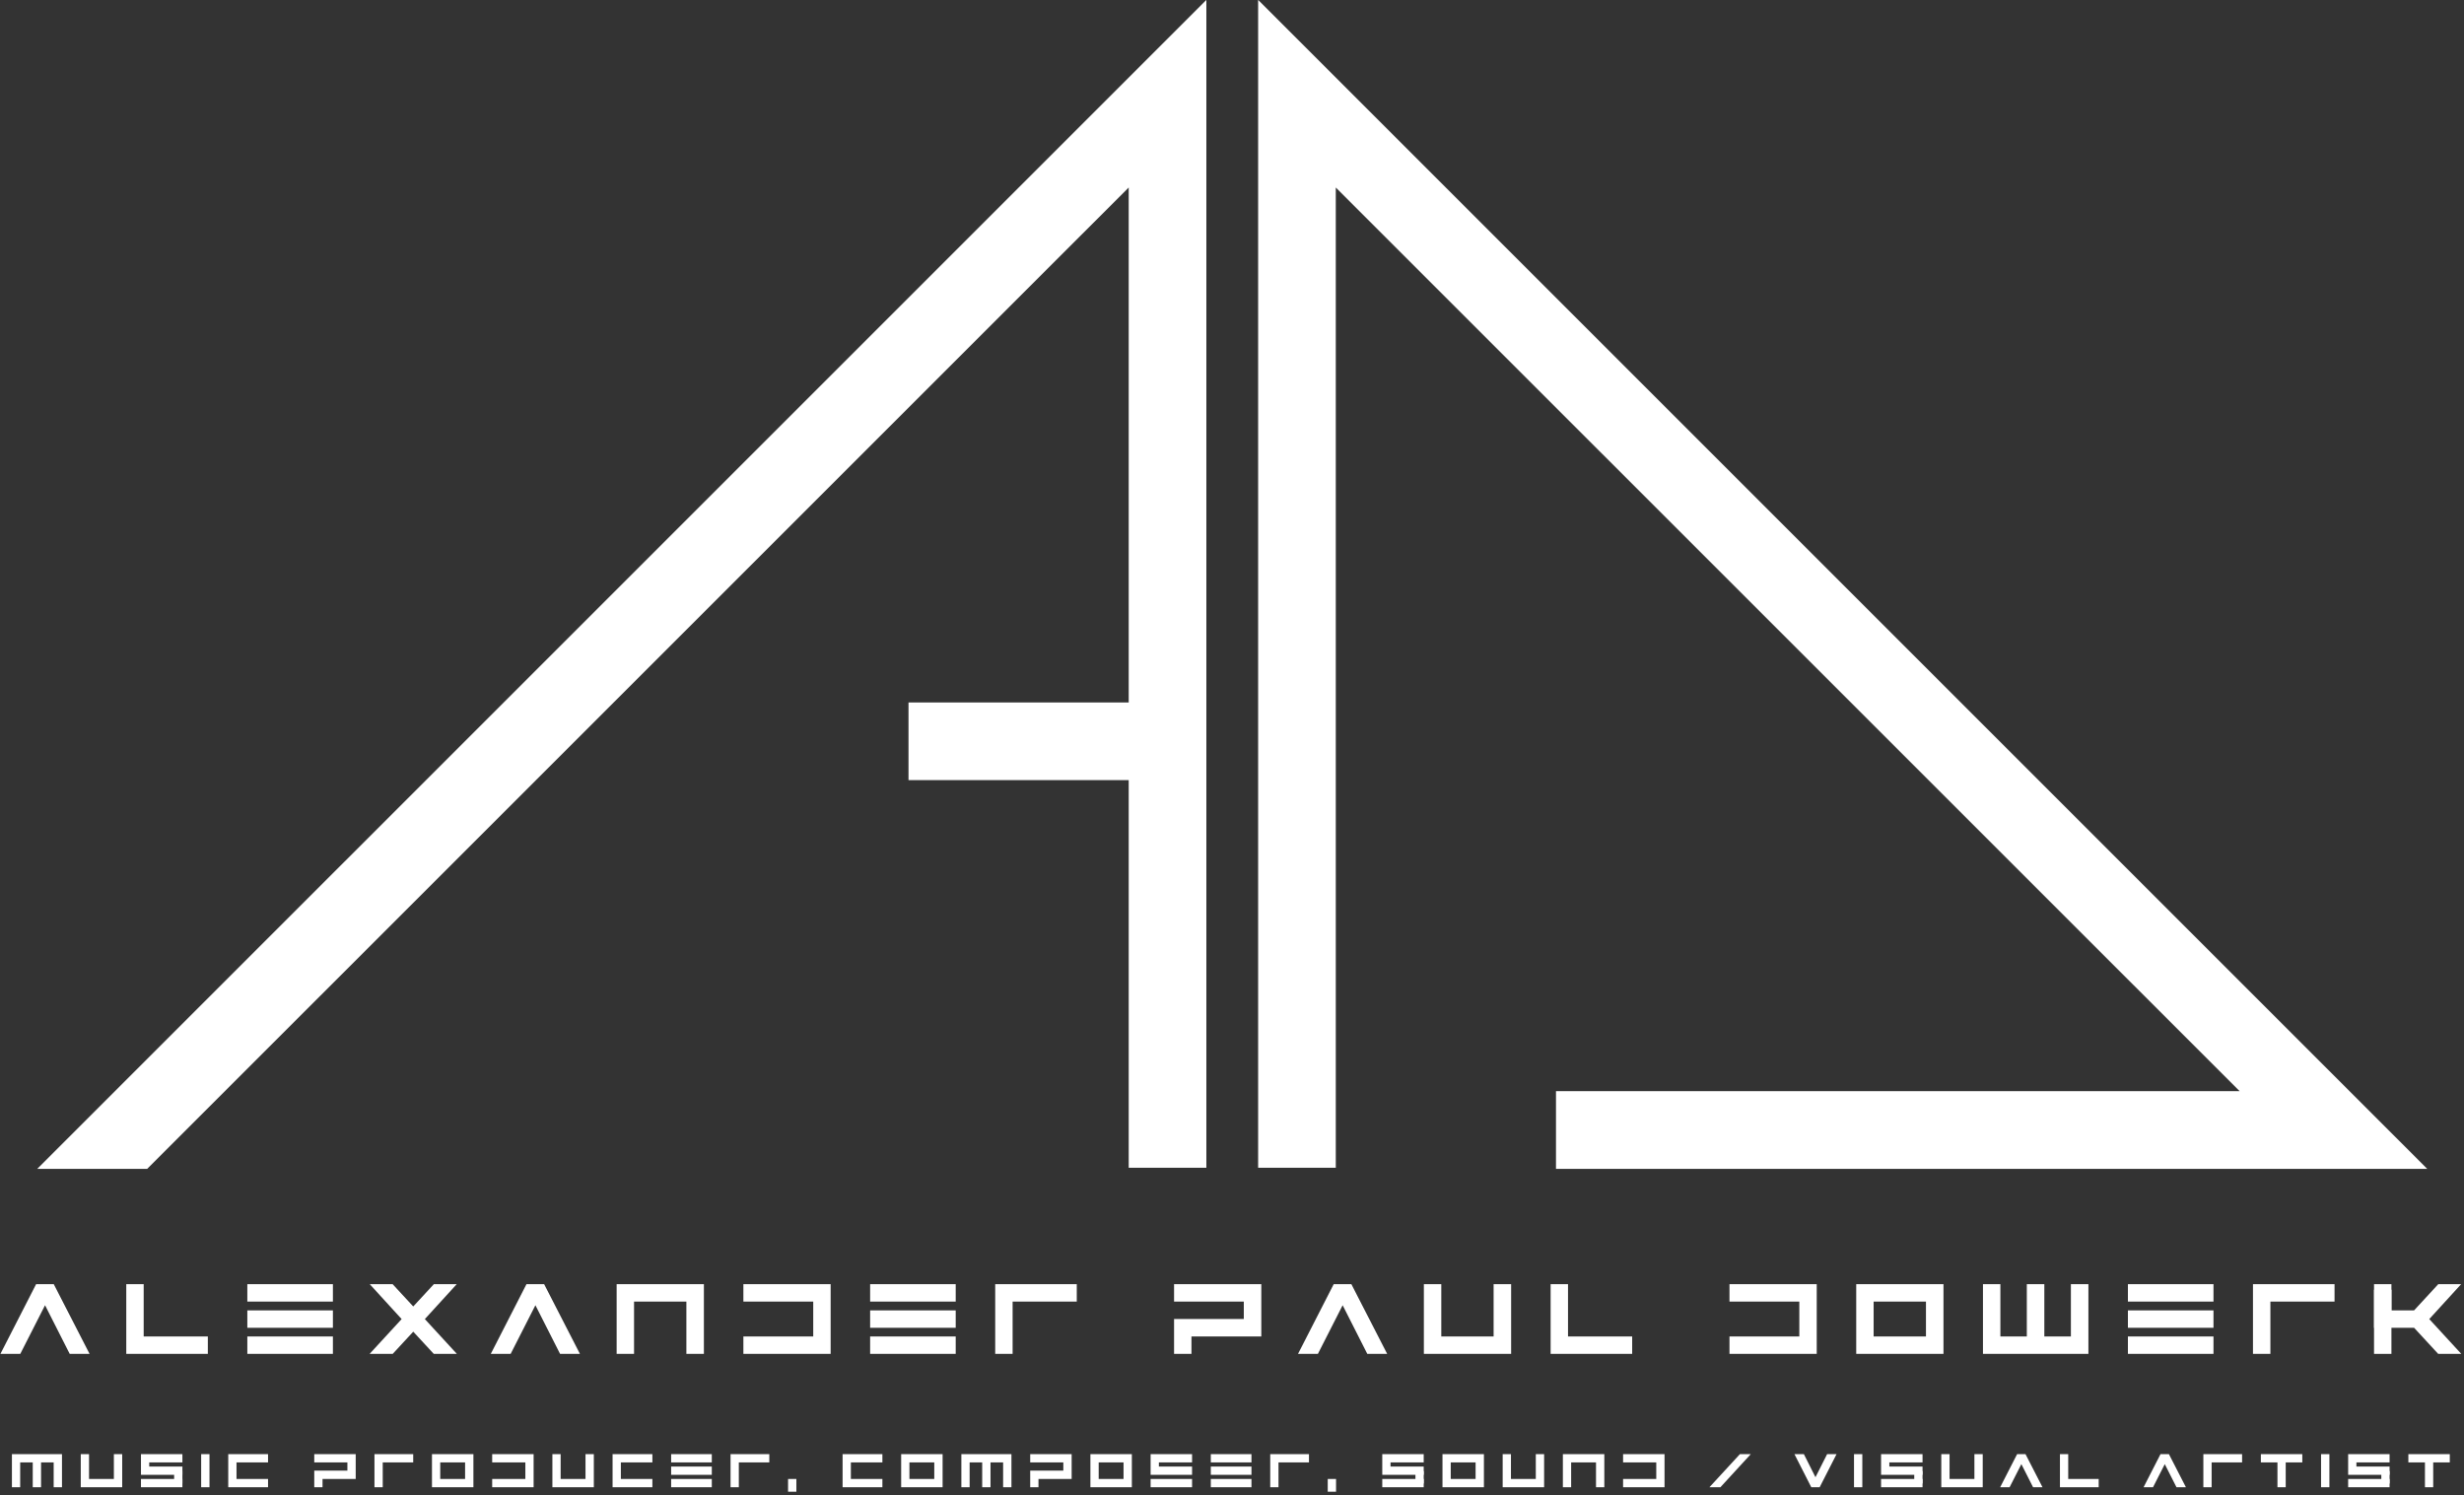 <?xml version="1.0" encoding="UTF-8" standalone="no"?>
<!DOCTYPE svg PUBLIC "-//W3C//DTD SVG 1.1//EN" "http://www.w3.org/Graphics/SVG/1.1/DTD/svg11.dtd">
<svg width="100%" height="100%" viewBox="0 0 3535 2145" version="1.1" xmlns="http://www.w3.org/2000/svg" xmlns:xlink="http://www.w3.org/1999/xlink" xml:space="preserve" xmlns:serif="http://www.serif.com/" style="fill-rule:evenodd;clip-rule:evenodd;stroke-linejoin:round;stroke-miterlimit:2;">
    <rect x="0" y="0" width="3535" height="2145" fill="#333333" stroke="none"/>
    <g transform="matrix(1,0,0,1,-13741,-4340)">
        <g id="AD_logo_typoanddescription" transform="matrix(0.883,0,0,0.536,13741.7,4340)">
            <rect x="0" y="0" width="4000" height="4000" style="fill:none;"/>
            <clipPath id="_clip1">
                <rect x="0" y="0" width="4000" height="4000"/>
            </clipPath>
            <g clip-path="url(#_clip1)">
                <g transform="matrix(1.133,0,0,1.867,-264.69,-1043.23)">
                    <g transform="matrix(1,0,0,1,0,899.909)">
                        <path d="M2713.04,1500.05L2838.16,1500.05L2838.16,1600.05L2713.04,1600.05L2713.04,1575.09L2813.2,1575.09L2813.2,1525.01L2713.04,1525.01L2713.04,1500.05ZM2894.8,1600.05L2894.8,1500.05L3019.92,1500.05L3019.92,1600.05L2894.8,1600.05ZM2994.8,1575.09L2994.8,1525.01L2919.76,1525.01L2919.76,1575.09L2994.8,1575.09ZM3076.56,1500.05L3076.56,1600.05L3227.76,1600.05L3227.76,1500.05L3202.64,1500.05L3202.64,1575.09L3164.56,1575.09L3164.56,1500.05L3139.44,1500.05L3139.44,1575.09L3101.52,1575.09L3101.52,1500.05L3076.56,1500.05ZM3284.4,1525.01L3284.4,1500.05L3407.12,1500.05L3407.12,1525.01L3284.4,1525.01ZM3284.4,1600.05L3284.4,1575.09L3407.12,1575.09L3407.12,1600.05L3284.4,1600.05ZM3284.4,1562.61L3284.4,1537.65L3407.12,1537.65L3407.12,1562.61L3284.4,1562.61ZM3488.72,1525.01L3580.72,1525.01L3580.72,1500.05L3463.76,1500.05L3463.76,1600.05L3488.72,1600.05L3488.72,1525.01ZM3662.32,1500.05L3637.36,1500.05L3637.36,1562.61L3694.8,1562.61L3729.36,1600.05L3762.48,1600.05L3716.56,1550.13L3762.32,1500.05L3729.52,1500.05L3694.8,1537.65L3662.32,1537.65L3662.32,1500.05ZM2016.56,1549.97L2016.56,1525.01L1916.56,1525.01L1916.56,1500.05L2041.68,1500.05L2041.68,1575.09L1941.52,1575.09L1941.52,1600.05L1916.56,1600.05L1916.56,1549.97L2016.56,1549.97ZM2158.32,1530.29L2122.8,1600.05L2094.32,1600.05L2145.52,1500.05L2170.8,1500.05L2222.16,1600.05L2193.68,1600.05L2158.32,1530.29ZM2299.76,1500.05L2274.8,1500.05L2274.8,1600.05L2399.92,1600.05L2399.92,1500.05L2374.8,1500.05L2374.8,1575.09L2299.76,1575.09L2299.76,1500.05ZM2481.52,1500.05L2456.56,1500.05L2456.56,1600.05L2573.52,1600.05L2573.52,1575.09L2481.52,1575.09L2481.52,1500.05ZM297.52,1530.29L262,1600.05L233.52,1600.05L284.72,1500.05L310,1500.05L361.36,1600.05L332.88,1600.05L297.52,1530.29ZM438.96,1500.05L414,1500.05L414,1600.05L530.96,1600.05L530.96,1575.09L438.96,1575.09L438.96,1500.05ZM587.6,1525.01L587.6,1500.05L710.32,1500.05L710.32,1525.01L587.6,1525.01ZM587.6,1600.05L587.6,1575.09L710.32,1575.09L710.32,1600.05L587.6,1600.05ZM587.6,1562.61L587.6,1537.65L710.32,1537.65L710.32,1562.61L587.6,1562.61ZM825.52,1532.05L795.92,1500.05L763.12,1500.05L808.88,1550.13L762.96,1600.05L796.08,1600.05L825.52,1568.21L854.96,1600.05L888.08,1600.05L842.16,1550.13L887.92,1500.05L855.12,1500.05L825.52,1532.05ZM1000.72,1530.29L965.2,1600.05L936.72,1600.05L987.92,1500.05L1013.2,1500.05L1064.56,1600.05L1036.08,1600.05L1000.72,1530.29ZM1142.16,1525.01L1217.2,1525.01L1217.2,1600.05L1242.32,1600.05L1242.32,1500.05L1117.2,1500.05L1117.2,1600.05L1142.16,1600.05L1142.16,1525.01ZM1298.96,1500.05L1424.08,1500.05L1424.08,1600.05L1298.96,1600.05L1298.96,1575.09L1399.12,1575.09L1399.12,1525.01L1298.96,1525.01L1298.96,1500.05ZM1480.72,1525.01L1480.72,1500.05L1603.44,1500.05L1603.44,1525.01L1480.72,1525.01ZM1480.72,1600.05L1480.72,1575.09L1603.44,1575.09L1603.44,1600.05L1480.72,1600.05ZM1480.72,1562.61L1480.72,1537.65L1603.44,1537.65L1603.44,1562.61L1480.72,1562.61ZM1685.04,1525.01L1777.04,1525.01L1777.04,1500.05L1660.08,1500.05L1660.08,1600.05L1685.04,1600.05L1685.04,1525.01Z" style="fill:white;"/>
                    </g>
                    <g transform="matrix(1,0,0,1,0,1353.86)">
                        <rect x="482.636" y="1314.14" width="11.856" height="17.86" style="fill:white;"/>
                    </g>
                    <g transform="matrix(1,0,0,1,0,1353.86)">
                        <rect x="2262.71" y="1314.14" width="11.856" height="17.86" style="fill:white;"/>
                    </g>
                    <g transform="matrix(1,0,0,1,0,1353.86)">
                        <rect x="2978.02" y="1314.14" width="11.856" height="17.86" style="fill:white;"/>
                    </g>
                    <g transform="matrix(1,0,0,1,0,1353.86)">
                        <rect x="3647.81" y="1314.14" width="11.856" height="17.86" style="fill:white;"/>
                    </g>
                    <g transform="matrix(1,0,0,1,0,1341.21)">
                        <path d="M3337.27,1316.82L3320.4,1349.95L3306.87,1349.95L3331.19,1302.45L3343.2,1302.45L3367.6,1349.95L3354.07,1349.95L3337.27,1316.82ZM3404.46,1314.31L3448.16,1314.31L3448.16,1302.45L3392.6,1302.45L3392.6,1349.95L3404.46,1349.95L3404.46,1314.31ZM3510.7,1314.31L3534.49,1314.31L3534.49,1302.45L3475.06,1302.45L3475.06,1314.31L3498.85,1314.31L3498.85,1349.95L3510.7,1349.95L3510.7,1314.31ZM3561.4,1349.95L3561.4,1302.45L3573.33,1302.45L3573.33,1349.95L3561.4,1349.95ZM3600.23,1302.45L3600.23,1332.17L3659.66,1332.17L3659.66,1320.31L3612.09,1320.31L3612.09,1314.31L3659.66,1314.31L3659.66,1302.45L3600.23,1302.45ZM3600.23,1338.1L3600.23,1349.95L3659.66,1349.95L3659.66,1338.1L3600.23,1338.1ZM3722.21,1314.31L3746,1314.31L3746,1302.45L3686.57,1302.45L3686.57,1314.31L3710.36,1314.31L3710.36,1349.95L3722.21,1349.95L3722.21,1314.31ZM2836.36,1335.59L2819.71,1302.45L2806.18,1302.45L2830.35,1349.95L2842.36,1349.95L2866.6,1302.45L2853.08,1302.45L2836.36,1335.59ZM2891.61,1349.95L2891.61,1302.45L2903.54,1302.45L2903.54,1349.95L2891.61,1349.95ZM2930.44,1302.45L2930.44,1332.17L2989.88,1332.17L2989.88,1320.31L2942.3,1320.31L2942.3,1314.31L2989.88,1314.31L2989.88,1302.45L2930.44,1302.45ZM2930.44,1338.1L2930.44,1349.95L2989.88,1349.95L2989.88,1338.1L2930.44,1338.1ZM3028.64,1302.45L3016.78,1302.45L3016.78,1349.95L3076.21,1349.95L3076.21,1302.45L3064.28,1302.45L3064.28,1338.1L3028.64,1338.1L3028.64,1302.45ZM3131.62,1316.82L3114.74,1349.95L3101.22,1349.95L3125.54,1302.45L3137.54,1302.45L3161.94,1349.95L3148.41,1349.95L3131.62,1316.82ZM3198.8,1302.45L3186.94,1302.45L3186.94,1349.95L3242.5,1349.95L3242.5,1338.1L3198.8,1338.1L3198.8,1302.45ZM2743.64,1302.45L2728.06,1302.45L2684.28,1349.95L2700.01,1349.95L2743.64,1302.45ZM2215.13,1302.45L2215.13,1332.17L2274.56,1332.17L2274.56,1320.31L2226.99,1320.31L2226.99,1314.31L2274.56,1314.31L2274.56,1302.45L2215.13,1302.45ZM2215.13,1338.1L2215.13,1349.95L2274.56,1349.95L2274.56,1338.1L2215.13,1338.1ZM2301.47,1349.95L2301.47,1302.45L2360.9,1302.45L2360.9,1349.95L2301.47,1349.95ZM2348.97,1338.1L2348.97,1314.31L2313.32,1314.31L2313.32,1338.1L2348.97,1338.1ZM2399.66,1302.45L2387.8,1302.45L2387.8,1349.95L2447.24,1349.95L2447.24,1302.45L2435.3,1302.45L2435.3,1338.1L2399.66,1338.1L2399.66,1302.45ZM2486,1314.31L2521.64,1314.31L2521.64,1349.95L2533.57,1349.95L2533.57,1302.45L2474.14,1302.45L2474.14,1349.95L2486,1349.95L2486,1314.31ZM2560.48,1302.45L2619.91,1302.45L2619.91,1349.95L2560.48,1349.95L2560.48,1338.1L2608.05,1338.1L2608.05,1314.31L2560.48,1314.31L2560.48,1302.45ZM1498.3,1302.45L1441.22,1302.45L1441.22,1349.95L1498.3,1349.95L1498.3,1338.1L1453.08,1338.1L1453.08,1314.31L1498.3,1314.31L1498.3,1302.45ZM1525.2,1349.95L1525.2,1302.45L1584.64,1302.45L1584.64,1349.95L1525.2,1349.95ZM1572.7,1338.1L1572.7,1314.31L1537.06,1314.31L1537.06,1338.1L1572.7,1338.1ZM1611.54,1349.95L1611.54,1302.45L1683.36,1302.45L1683.36,1349.95L1671.43,1349.95L1671.43,1314.31L1653.34,1314.31L1653.34,1349.95L1641.41,1349.95L1641.41,1314.31L1623.4,1314.31L1623.4,1349.95L1611.54,1349.95ZM1757.76,1326.17L1757.76,1314.31L1710.26,1314.31L1710.26,1302.45L1769.7,1302.45L1769.7,1338.1L1722.12,1338.1L1722.12,1349.95L1710.26,1349.95L1710.26,1326.17L1757.76,1326.17ZM1796.6,1349.95L1796.6,1302.45L1856.03,1302.45L1856.03,1349.95L1796.6,1349.95ZM1844.1,1338.1L1844.1,1314.31L1808.46,1314.31L1808.46,1338.1L1844.1,1338.1ZM1882.94,1302.45L1882.94,1332.17L1942.37,1332.17L1942.37,1320.31L1894.79,1320.31L1894.79,1314.31L1942.37,1314.31L1942.37,1302.45L1882.94,1302.45ZM1882.94,1338.1L1882.94,1349.95L1942.37,1349.95L1942.37,1338.1L1882.94,1338.1ZM1969.27,1314.31L1969.27,1302.45L2027.56,1302.45L2027.56,1314.31L1969.27,1314.31ZM1969.27,1349.95L1969.27,1338.1L2027.56,1338.1L2027.56,1349.95L1969.27,1349.95ZM1969.27,1332.17L1969.27,1320.31L2027.56,1320.31L2027.56,1332.17L1969.27,1332.17ZM2066.32,1314.31L2110.02,1314.31L2110.02,1302.45L2054.47,1302.45L2054.47,1349.95L2066.32,1349.95L2066.32,1314.31ZM2148.86,1338.1L2136.93,1338.1L2136.93,1356.34L2148.86,1356.34L2148.86,1338.1ZM731.08,1326.17L731.08,1314.31L683.58,1314.31L683.58,1302.45L743.012,1302.45L743.012,1338.1L695.436,1338.1L695.436,1349.95L683.58,1349.95L683.58,1326.17L731.08,1326.17ZM781.772,1314.31L825.472,1314.31L825.472,1302.45L769.916,1302.45L769.916,1349.95L781.772,1349.95L781.772,1314.31ZM852.376,1349.95L852.376,1302.45L911.808,1302.45L911.808,1349.95L852.376,1349.95ZM899.876,1338.1L899.876,1314.31L864.232,1314.31L864.232,1338.1L899.876,1338.1ZM938.712,1302.45L998.144,1302.45L998.144,1349.95L938.712,1349.95L938.712,1338.1L986.288,1338.1L986.288,1314.31L938.712,1314.31L938.712,1302.45ZM1036.9,1302.45L1025.05,1302.45L1025.05,1349.95L1084.48,1349.95L1084.48,1302.45L1072.55,1302.45L1072.55,1338.1L1036.9,1338.1L1036.9,1302.45ZM1168.46,1302.45L1111.38,1302.45L1111.38,1349.95L1168.46,1349.95L1168.46,1338.1L1123.24,1338.1L1123.24,1314.31L1168.46,1314.31L1168.46,1302.45ZM1195.36,1314.31L1195.36,1302.45L1253.66,1302.45L1253.66,1314.31L1195.36,1314.31ZM1195.36,1349.95L1195.36,1338.1L1253.66,1338.1L1253.66,1349.95L1195.36,1349.95ZM1195.36,1332.17L1195.36,1320.31L1253.66,1320.31L1253.66,1332.17L1195.36,1332.17ZM1292.42,1314.31L1336.12,1314.31L1336.12,1302.45L1280.56,1302.45L1280.56,1349.95L1292.42,1349.95L1292.42,1314.31ZM1374.95,1338.1L1363.02,1338.1L1363.02,1356.34L1374.95,1356.34L1374.95,1338.1ZM250,1349.95L250,1302.45L321.82,1302.45L321.82,1349.95L309.888,1349.95L309.888,1314.31L291.8,1314.31L291.8,1349.95L279.868,1349.95L279.868,1314.31L261.856,1314.31L261.856,1349.95L250,1349.95ZM360.58,1302.45L348.724,1302.45L348.724,1349.95L408.156,1349.95L408.156,1302.45L396.224,1302.45L396.224,1338.1L360.58,1338.1L360.58,1302.45ZM435.06,1302.45L435.06,1332.17L494.492,1332.17L494.492,1320.31L446.916,1320.31L446.916,1314.31L494.492,1314.31L494.492,1302.45L435.06,1302.45ZM435.06,1338.1L435.06,1349.95L494.492,1349.95L494.492,1338.1L435.06,1338.1ZM521.396,1349.95L521.396,1302.45L533.328,1302.45L533.328,1349.95L521.396,1349.95ZM617.308,1302.45L560.232,1302.45L560.232,1349.95L617.308,1349.95L617.308,1338.1L572.088,1338.1L572.088,1314.31L617.308,1314.31L617.308,1302.45Z" style="fill:white;"/>
                    </g>
                    <g transform="matrix(1,0,0,1,0,907.954)">
                        <rect x="3637.36" y="1500.05" width="24.96" height="91.954" style="fill:white;"/>
                    </g>
                    <g transform="matrix(1,0,0,1,0,-1206.73)">
                        <path d="M1851.52,2034.36L1851.52,2772.7L1535.74,2772.7L1535.74,2884.06L1851.52,2884.06L1851.52,3439.84L1962.88,3439.84L1962.88,1765.37L286.371,3441.37L444.005,3441.37L1851.52,2034.36Z" style="fill:white;fill-rule:nonzero;"/>
                    </g>
                    <g transform="matrix(1,0,0,1,0,-1206.73)">
                        <path d="M3713.63,3441.37L2464.26,3441.37L2464.26,3330.01L3444.64,3330.01L2148.48,2034.36L2148.48,3439.84L2037.12,3439.84L2037.12,1765.37L3713.63,3441.37Z" style="fill:white;fill-rule:nonzero;"/>
                    </g>
                </g>
            </g>
        </g>
    </g>
</svg>
